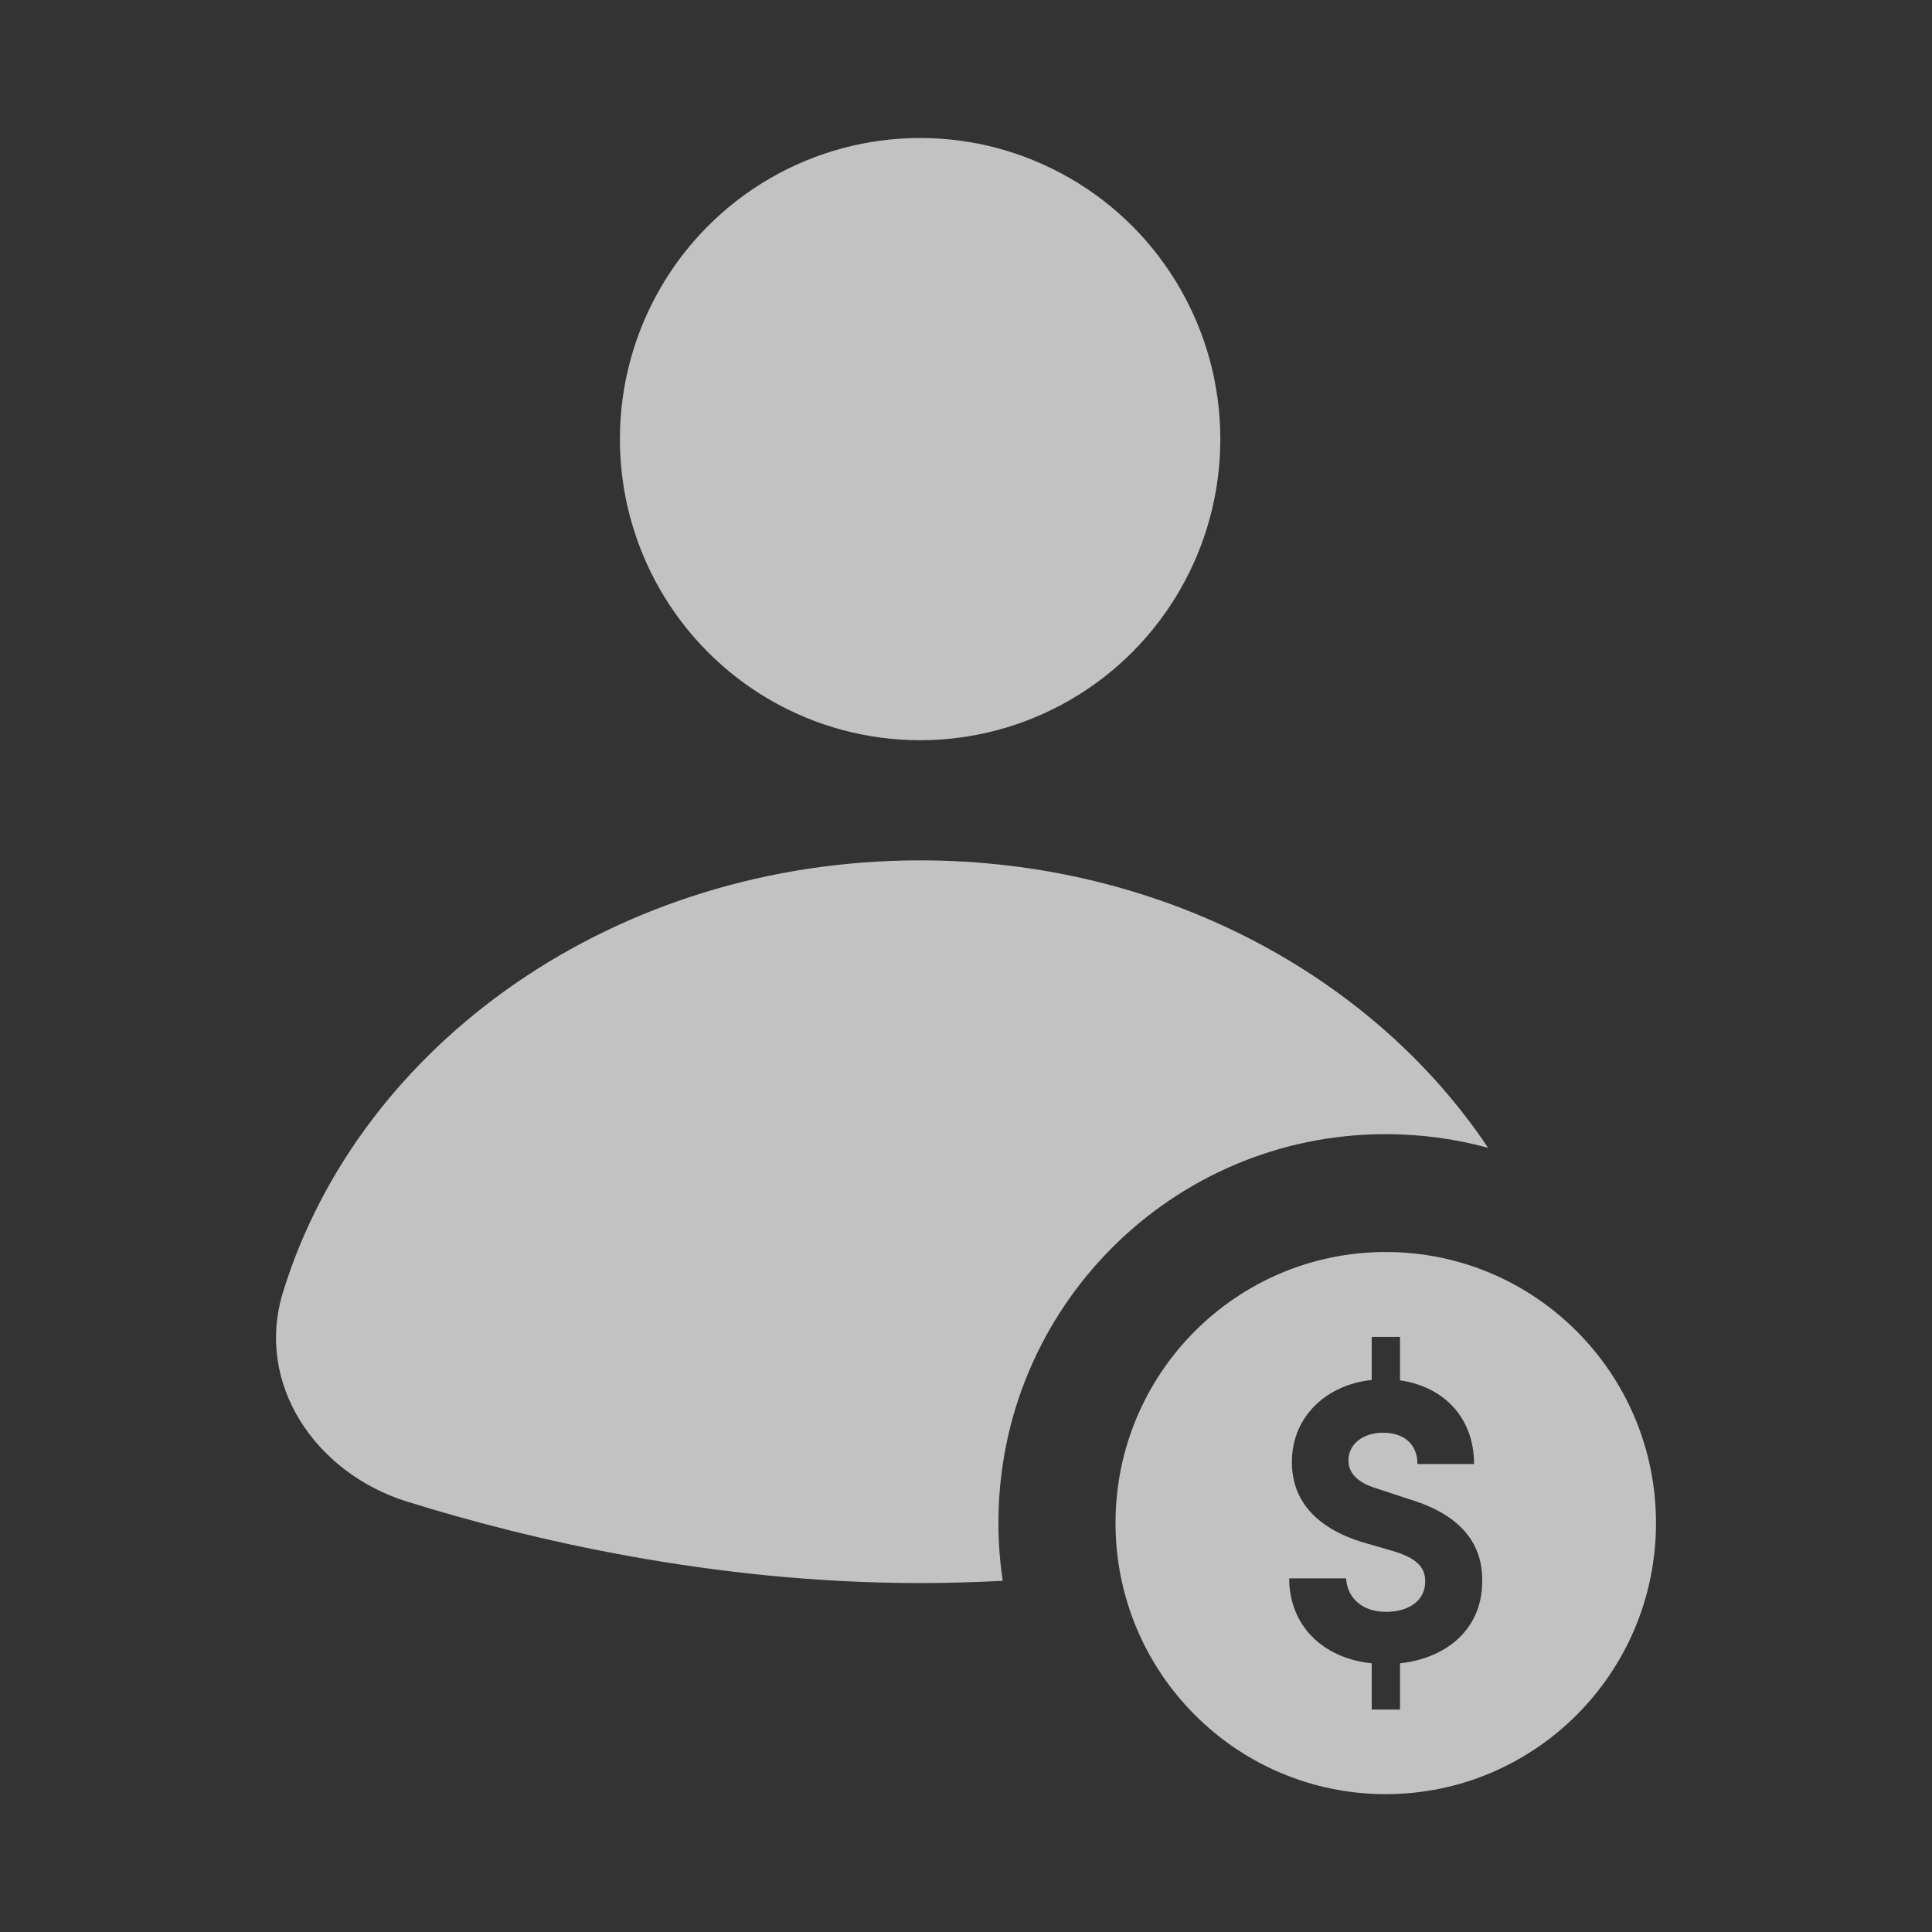 <svg width="28" height="28" viewBox="0 0 28 28" fill="none" xmlns="http://www.w3.org/2000/svg">
<rect x="0" y="0" width="28" height="28" fill="#333333" stroke="none"/>
<ellipse cx="13.335" cy="6.364" rx="4.351" ry="4.364" fill="white" fill-opacity="0.7"/>
<path d="M21.567 16.635C21.094 16.506 20.597 16.437 20.083 16.437C16.983 16.437 14.47 18.958 14.47 22.068C14.47 22.354 14.491 22.635 14.532 22.91C14.139 22.931 13.74 22.943 13.334 22.943C10.332 22.943 7.653 22.309 5.898 21.762C4.574 21.349 3.692 20.058 4.101 18.729C5.21 15.121 8.924 12.469 13.334 12.469C16.836 12.469 19.898 14.141 21.567 16.635Z" fill="white" fill-opacity="0.7"/>
<path fill-rule="evenodd" clip-rule="evenodd" d="M20.083 26.002C17.92 26.002 16.167 24.243 16.167 22.073C16.167 19.904 17.92 18.145 20.083 18.145C22.247 18.145 24 19.904 24 22.073C24 24.243 22.247 26.002 20.083 26.002ZM19.88 19.999V19.375H20.29V20.005C20.913 20.093 21.363 20.536 21.363 21.218H20.543C20.543 20.95 20.369 20.764 20.043 20.764C19.756 20.764 19.543 20.927 19.543 21.166C19.543 21.271 19.582 21.463 19.959 21.574L20.419 21.726C21.357 22.006 21.492 22.554 21.481 22.939C21.469 23.663 20.902 24.042 20.29 24.106V24.777H19.88V24.106C19.15 24.03 18.684 23.54 18.684 22.875H19.509C19.52 23.132 19.717 23.36 20.088 23.36C20.419 23.36 20.649 23.196 20.655 22.934C20.661 22.753 20.582 22.595 20.189 22.479L19.723 22.344C18.869 22.07 18.723 21.551 18.723 21.189C18.723 20.53 19.223 20.069 19.88 19.999Z" fill="white" fill-opacity="0.7"/>
</svg>
